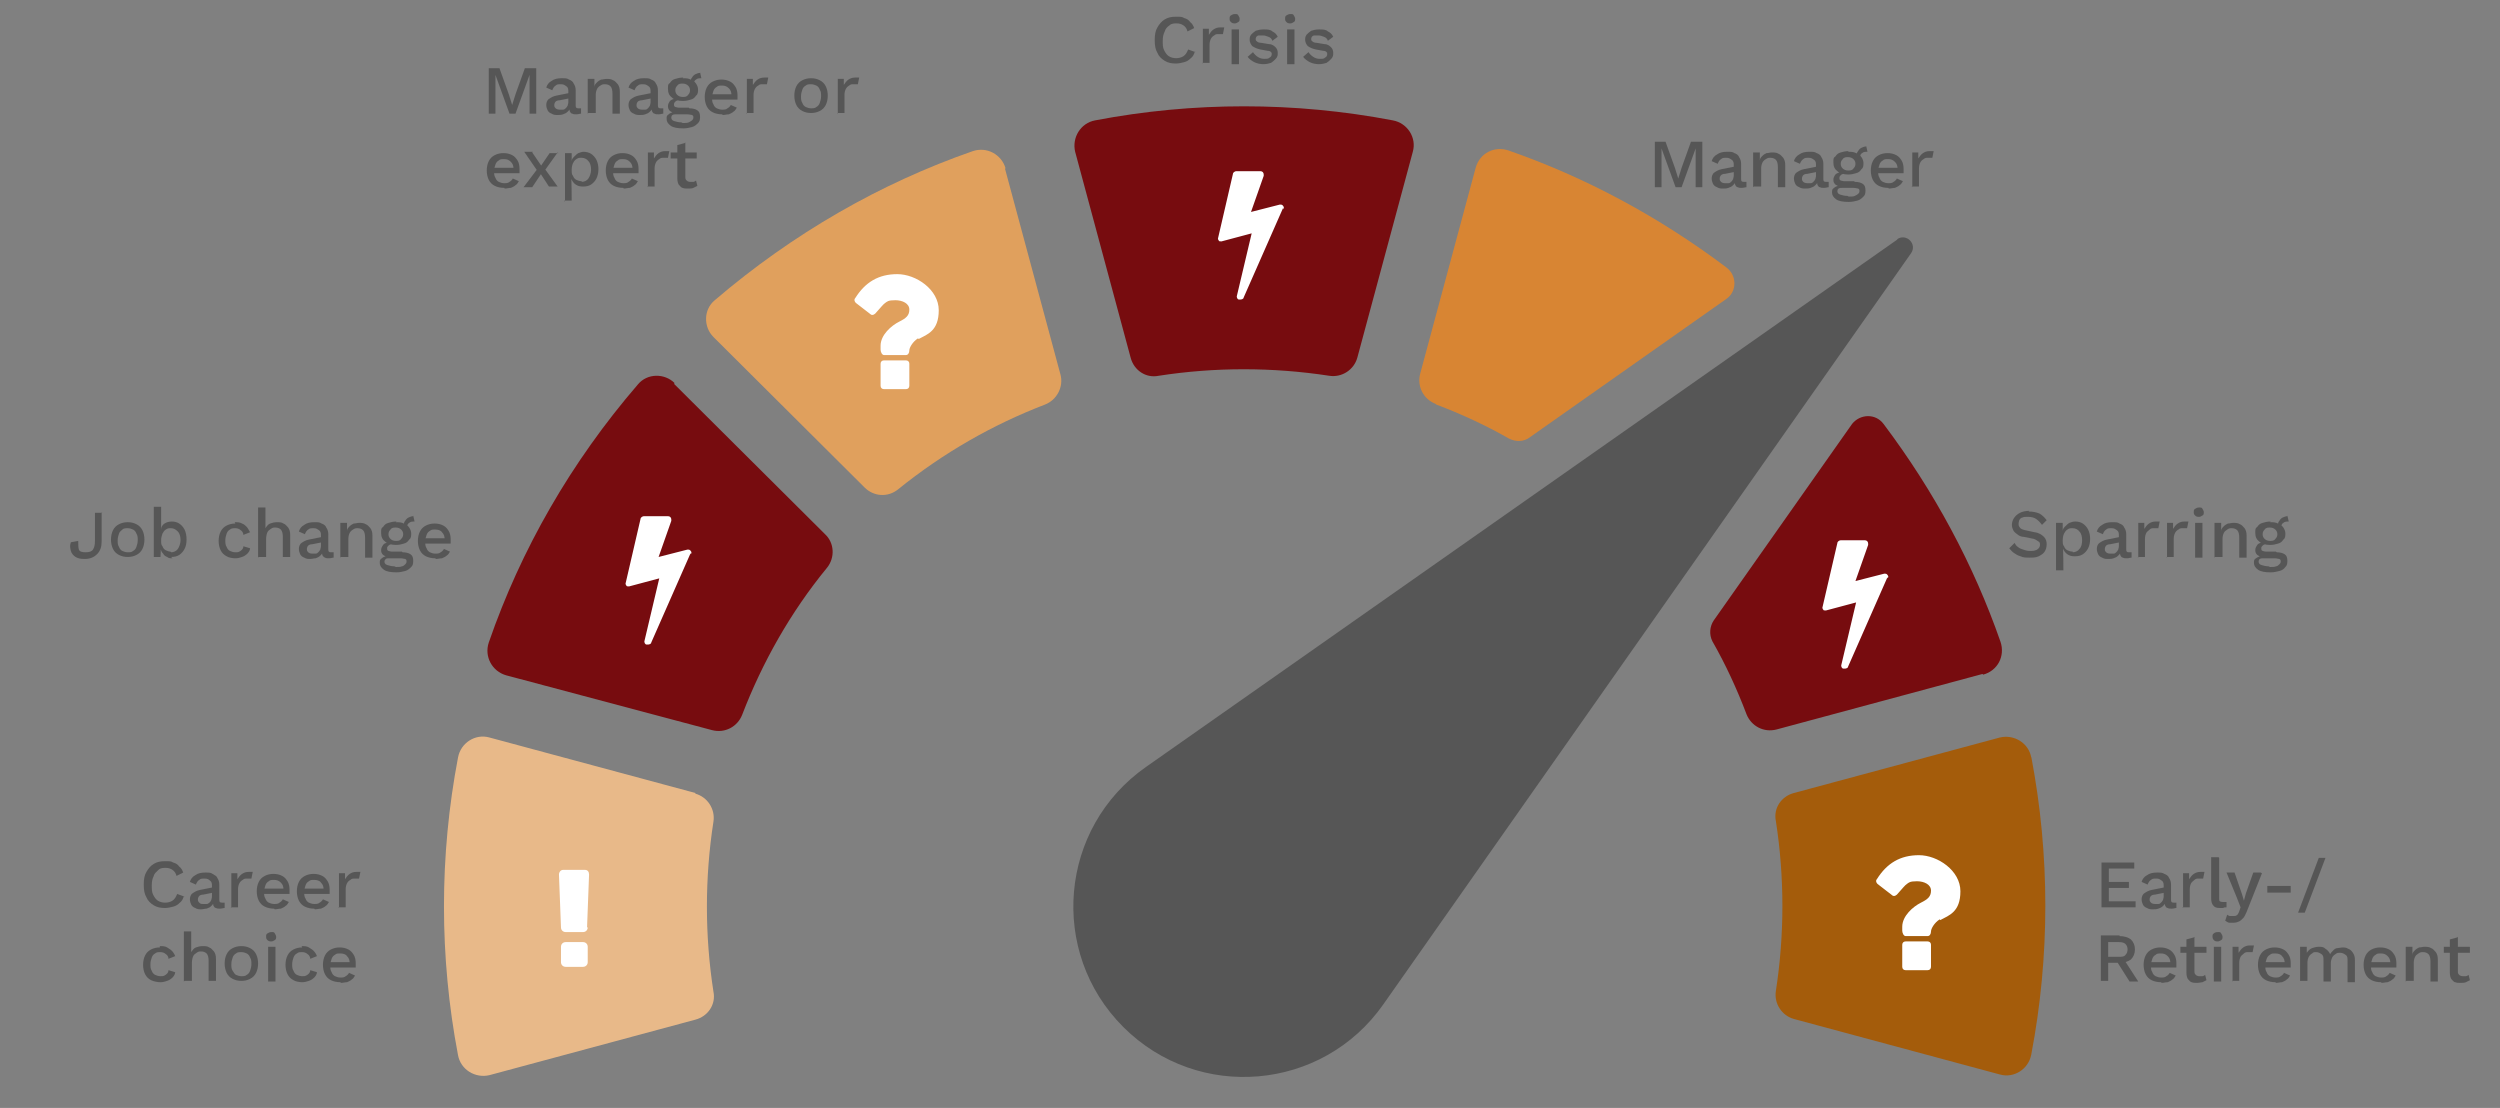 <?xml version="1.0" encoding="UTF-8"?>
<svg id="Ebene_1" xmlns="http://www.w3.org/2000/svg" version="1.1" viewBox="0 0 373.9 165.7">
  <rect x="0" y="0" width="373.9" height="165.7" fill="#808080" stroke="none"/>
  <!-- Generator: Adobe Illustrator 29.0.0, SVG Export Plug-In . SVG Version: 2.1.0 Build 186)  -->
  <defs>
    <style>
      .st0 {
        fill: #a45c0b;
      }

      .st1 {
        fill: #770c0f;
      }

      .st2 {
        fill: #e0a05d;
      }

      .st3 {
        fill: #fff;
      }

      .st4 {
        fill: #565656;
      }

      .st5 {
        fill: #d88533;
      }

      .st6 {
        fill: #e8b989;
      }
    </style>
  </defs>
  <path class="st2" d="M150.4,25.2c-.6-2.1-2.8-3.3-4.9-2.6-13.8,4.8-26.9,12.3-38.6,22.3-1.7,1.4-1.7,4-.2,5.5l22.6,22.5c1.4,1.4,3.5,1.5,5,.3,6.8-5.5,14.2-9.7,22-12.7,1.8-.7,2.8-2.7,2.3-4.5l-8.3-30.8"/>
  <path class="st1" d="M100.9,57.3c-1.5-1.5-4.1-1.5-5.5.2-10,11.6-17.5,24.7-22.3,38.6-.7,2.1.5,4.3,2.6,4.9l30.8,8.2c1.9.5,3.8-.5,4.5-2.3,3-7.8,7.2-15.3,12.7-22,1.2-1.5,1.1-3.7-.3-5l-22.6-22.5"/>
  <path class="st0" d="M303.8,113.3c-.4-2.2-2.6-3.5-4.7-3l-30.8,8.3c-1.9.5-3.1,2.3-2.7,4.2,1.3,8.4,1.3,17,0,25.4-.3,1.9.9,3.7,2.7,4.2l30.8,8.3c2.1.6,4.3-.8,4.7-3,2.8-14.7,2.8-29.8,0-44.5"/>
  <path class="st1" d="M169.1,53.5c.5,1.9,2.3,3.1,4.2,2.7,8.4-1.3,17-1.3,25.5,0,1.9.3,3.7-.9,4.2-2.7l8.3-30.8c.6-2.1-.8-4.3-3-4.7-14.7-2.8-29.8-2.8-44.5,0-2.2.4-3.5,2.6-3,4.7l8.3,30.8"/>
  <path class="st6" d="M104,118.6l-30.8-8.3c-2.1-.6-4.3.8-4.7,3-2.8,14.7-2.8,29.8,0,44.5.4,2.2,2.6,3.5,4.7,3l30.8-8.3c1.9-.5,3.1-2.3,2.7-4.2-1.3-8.4-1.3-17,0-25.4.3-1.9-.9-3.7-2.7-4.2"/>
  <path class="st4" d="M283.8,35.8l-112.4,78.9c-13,9.1-14.6,27.7-3.4,38.9s29.8,9.6,38.9-3.4l78.9-112.3c1-1.4-.7-3.1-2.1-2.1"/>
  <path class="st5" d="M214.8,60.5c3.7,1.4,7.4,3.1,10.9,5.1,1,.5,2.2.5,3.1-.2l29.4-20.7c1.6-1.1,1.6-3.5,0-4.7-10.1-7.6-21.1-13.5-32.6-17.5-2.1-.7-4.3.4-4.9,2.6l-8.3,30.8c-.5,1.9.5,3.8,2.3,4.5"/>
  <path class="st1" d="M296.6,100.9c2.2-.6,3.3-2.8,2.6-4.9-4-11.5-9.9-22.5-17.5-32.6-1.2-1.6-3.5-1.5-4.7,0l-20.7,29.4c-.6.9-.7,2.1-.2,3.1,2,3.5,3.7,7.2,5.1,10.9.7,1.8,2.6,2.8,4.5,2.3l30.8-8.3"/>
  <g>
    <path class="st4" d="M27.5,134c-.1.4-.3.8-.6,1-.3.3-.6.5-1,.6s-.8.2-1.2.2c-.7,0-1.2-.1-1.7-.4-.5-.3-.9-.7-1.1-1.2-.3-.5-.4-1.1-.4-1.9s.1-1.4.4-1.9c.3-.5.6-.9,1.1-1.2.5-.3,1-.4,1.7-.4s.9,0,1.2.2c.4.1.7.3.9.6.3.2.5.6.6.9l-1,.5c-.1-.4-.3-.7-.6-.9-.3-.2-.6-.3-1-.3s-.8,0-1.1.3-.6.5-.7.9c-.2.4-.3.8-.3,1.4s0,1,.2,1.4c.2.4.4.7.7.9s.7.3,1.1.3.8-.1,1.1-.3c.3-.2.5-.5.7-1l1.1.4Z"/>
    <path class="st4" d="M31.7,132.5c0-.3,0-.6-.3-.8-.2-.2-.4-.3-.8-.3s-.6,0-.8.2c-.2.1-.4.4-.5.7l-.9-.4c.1-.4.4-.8.8-1,.4-.3.9-.4,1.5-.4s.8,0,1.1.2.6.3.7.6c.2.3.3.6.3,1v2.3c0,.3.1.4.4.4s.2,0,.4,0v.8c-.2,0-.4.1-.7.1s-.4,0-.6-.1c-.2,0-.3-.2-.4-.4,0-.2-.1-.4-.1-.6h0c0,0,.2,0,.2,0,0,.3-.2.5-.4.7-.2.2-.4.3-.7.4-.3,0-.5.1-.8.1s-.6,0-.9-.2c-.3-.1-.5-.3-.6-.5-.1-.2-.2-.5-.2-.8s.1-.7.4-.9c.3-.2.6-.4,1.1-.5l2-.4v.8s-1.5.3-1.5.3c-.3,0-.5.1-.6.2-.1.1-.2.3-.2.5s0,.3.2.5.3.2.6.2.3,0,.5,0,.3-.1.4-.2c.1,0,.2-.2.3-.4,0-.1.1-.3.1-.5v-1.4Z"/>
    <path class="st4" d="M34.6,135.8v-5.2h.9v.9c.2-.3.4-.6.7-.8.3-.2.6-.3,1-.3s.2,0,.3,0c.1,0,.2,0,.3,0l-.2,1c0,0-.2,0-.3,0,0,0-.2,0-.4,0s-.4,0-.6.2c-.2.1-.4.3-.5.5-.1.2-.2.5-.2.9v2.7h-1.1Z"/>
    <path class="st4" d="M41,135.9c-.5,0-1-.1-1.4-.3-.4-.2-.7-.5-.9-.9-.2-.4-.3-.9-.3-1.4s.1-1,.3-1.4c.2-.4.5-.7.9-.9.4-.2.8-.3,1.3-.3s.9.1,1.3.3c.4.2.6.5.8.8s.3.8.3,1.2,0,.2,0,.4,0,.2,0,.3h-4.1v-.8h3.7l-.5.2c0-.5-.1-.8-.4-1.1s-.6-.4-1-.4-.6,0-.8.2c-.2.1-.4.3-.5.6s-.2.6-.2,1,0,.7.2,1c.1.3.3.5.5.6s.5.2.8.2.6,0,.8-.2c.2-.1.4-.3.5-.5l.9.4c-.1.2-.3.5-.5.6-.2.2-.5.3-.7.4-.3,0-.6.1-.9.1Z"/>
    <path class="st4" d="M47,135.9c-.5,0-1-.1-1.4-.3-.4-.2-.7-.5-.9-.9-.2-.4-.3-.9-.3-1.4s.1-1,.3-1.4c.2-.4.5-.7.9-.9s.8-.3,1.3-.3.9.1,1.3.3c.4.2.6.5.8.8s.3.8.3,1.2,0,.2,0,.4,0,.2,0,.3h-4.1v-.8h3.7l-.5.2c0-.5-.1-.8-.4-1.1-.2-.3-.6-.4-1-.4s-.6,0-.8.2c-.2.1-.4.3-.5.6-.1.3-.2.6-.2,1s0,.7.2,1c.1.3.3.5.5.6.2.1.5.2.8.2s.6,0,.8-.2c.2-.1.4-.3.5-.5l.9.4c-.1.2-.3.5-.5.6-.2.2-.5.3-.7.4-.3,0-.6.1-.9.1Z"/>
    <path class="st4" d="M50.7,135.8v-5.2h.9v.9c.2-.3.4-.6.7-.8.3-.2.6-.3,1-.3s.2,0,.3,0c.1,0,.2,0,.3,0l-.2,1c0,0-.2,0-.3,0,0,0-.2,0-.4,0s-.4,0-.6.2c-.2.1-.4.3-.5.5-.1.2-.2.5-.2.9v2.7h-1.1Z"/>
    <path class="st4" d="M23.9,141.5c.4,0,.8,0,1.1.2s.5.3.7.5c.2.2.4.5.5.8l-1,.4c0-.3-.2-.6-.4-.7-.2-.2-.5-.3-.8-.3s-.6,0-.8.2c-.2.1-.4.3-.5.6-.1.3-.2.6-.2,1s0,.7.2,1c.1.3.3.5.5.6.2.1.5.2.8.2s.4,0,.6-.1.3-.2.4-.3c.1-.1.2-.3.2-.5l1,.3c0,.3-.2.6-.4.8-.2.2-.5.4-.8.5s-.6.2-1,.2-1-.1-1.4-.3c-.4-.2-.7-.5-.9-.9-.2-.4-.3-.9-.3-1.4s.1-1,.3-1.4c.2-.4.5-.7.9-.9.4-.2.8-.3,1.3-.3Z"/>
    <path class="st4" d="M27.5,146.8v-7.5h1.1v3.1c.2-.3.4-.6.7-.7s.6-.2,1-.2.7,0,1,.2c.3.1.5.4.7.6.2.3.3.6.3,1.1v3.3h-1.1v-3c0-.5-.1-.9-.3-1.1s-.5-.3-.8-.3-.4,0-.7.2-.4.3-.5.5c-.1.2-.2.6-.2,1v2.7h-1.1Z"/>
    <path class="st4" d="M36.1,141.5c.5,0,.9.1,1.3.3s.7.5.9.9c.2.4.3.9.3,1.4s-.1,1-.3,1.4c-.2.4-.5.7-.9.9-.4.2-.8.3-1.3.3s-.9-.1-1.3-.3c-.4-.2-.7-.5-.9-.9-.2-.4-.3-.9-.3-1.4s.1-1,.3-1.4.5-.7.9-.9.8-.3,1.3-.3ZM36.1,142.4c-.3,0-.6,0-.8.2-.2.1-.4.3-.5.6-.1.3-.2.6-.2,1s0,.7.2,1,.3.5.5.6c.2.1.5.2.8.2s.6,0,.8-.2c.2-.1.4-.3.5-.6s.2-.6.2-1,0-.7-.2-1c-.1-.3-.3-.5-.5-.6s-.5-.2-.8-.2Z"/>
    <path class="st4" d="M40.6,140.8c-.2,0-.4,0-.6-.2s-.2-.3-.2-.5,0-.4.2-.5.3-.2.6-.2.4,0,.5.2.2.3.2.5,0,.4-.2.5-.3.2-.5.2ZM41.2,141.6v5.2h-1.1v-5.2h1.1Z"/>
    <path class="st4" d="M45.1,141.5c.4,0,.8,0,1.1.2s.5.3.7.5c.2.2.4.5.5.8l-1,.4c0-.3-.2-.6-.4-.7-.2-.2-.5-.3-.8-.3s-.6,0-.8.2c-.2.1-.4.3-.5.6-.1.3-.2.6-.2,1s0,.7.2,1c.1.3.3.5.5.6s.5.2.8.2.4,0,.6-.1.3-.2.4-.3c.1-.1.2-.3.2-.5l1,.3c0,.3-.2.6-.4.8-.2.2-.5.4-.8.5-.3.1-.6.2-1,.2s-1-.1-1.3-.3c-.4-.2-.7-.5-.9-.9-.2-.4-.3-.9-.3-1.4s.1-1,.3-1.4c.2-.4.5-.7.9-.9.4-.2.8-.3,1.3-.3Z"/>
    <path class="st4" d="M50.9,146.9c-.5,0-1-.1-1.4-.3-.4-.2-.7-.5-.9-.9-.2-.4-.3-.9-.3-1.4s.1-1,.3-1.4c.2-.4.5-.7.9-.9s.8-.3,1.3-.3.9.1,1.3.3c.4.2.6.5.8.8s.3.8.3,1.2,0,.2,0,.4,0,.2,0,.3h-4.1v-.8h3.7l-.5.2c0-.5-.1-.8-.4-1.1-.2-.3-.6-.4-1-.4s-.6,0-.8.2c-.2.1-.4.3-.5.6-.1.3-.2.6-.2,1s0,.7.2,1c.1.3.3.5.5.6.2.1.5.2.8.2s.6,0,.8-.2c.2-.1.4-.3.5-.5l.9.4c-.1.2-.3.5-.5.6-.2.2-.5.3-.7.4-.3,0-.6.1-.9.1Z"/>
  </g>
  <g>
    <path class="st4" d="M254.6,21.2v6.8h-1v-5.8c0,0,0,0,0,0l-2.1,5.8h-.9l-2.1-5.8h0v1.9c0,0,0,3.9,0,3.9h-1v-6.8h1.6l1.4,3.9.5,1.6h0l.5-1.6,1.4-3.9h1.6Z"/>
    <path class="st4" d="M259.3,24.7c0-.3,0-.6-.3-.8s-.4-.3-.8-.3-.6,0-.8.2c-.2.1-.4.4-.5.7l-.9-.4c.1-.4.4-.8.8-1,.4-.3.9-.4,1.5-.4s.8,0,1.1.2c.3.1.6.3.7.6.2.3.3.6.3,1v2.3c0,.3.1.4.4.4s.2,0,.4,0v.8c-.2,0-.4.1-.7.1s-.4,0-.6-.1c-.2,0-.3-.2-.4-.4,0-.2-.1-.4-.1-.6h0c0,0,.2,0,.2,0,0,.3-.2.5-.4.7-.2.2-.4.3-.7.4s-.5.1-.8.1-.6,0-.9-.2c-.3-.1-.5-.3-.6-.5-.1-.2-.2-.5-.2-.8s.1-.7.4-.9c.3-.2.6-.4,1.1-.5l2-.4v.8s-1.5.3-1.5.3c-.3,0-.5.1-.6.2-.1.1-.2.3-.2.5s0,.3.2.5c.1.1.3.2.6.2s.3,0,.5,0c.2,0,.3-.1.4-.2s.2-.2.3-.4c0-.1.1-.3.1-.5v-1.4Z"/>
    <path class="st4" d="M262.2,28v-5.2h1v1.3c0,0,0-.1,0-.1,0-.3.2-.5.4-.7.2-.2.4-.3.6-.4.3,0,.5-.1.8-.1s.7,0,1,.2c.3.1.5.4.7.6.2.3.3.6.3,1.1v3.3h-1.1v-3c0-.5-.1-.9-.3-1.1-.2-.2-.5-.3-.8-.3s-.4,0-.7.2c-.2.1-.4.3-.5.5s-.2.5-.2.9v2.7h-1.1Z"/>
    <path class="st4" d="M271.6,24.7c0-.3,0-.6-.3-.8s-.4-.3-.8-.3-.6,0-.8.2c-.2.1-.4.4-.5.7l-.9-.4c.1-.4.4-.8.8-1,.4-.3.9-.4,1.5-.4s.8,0,1.1.2c.3.1.6.3.7.6.2.3.3.6.3,1v2.3c0,.3.1.4.4.4s.2,0,.4,0v.8c-.2,0-.4.1-.7.1s-.4,0-.6-.1c-.2,0-.3-.2-.4-.4,0-.2-.1-.4-.1-.6h0c0,0,.2,0,.2,0,0,.3-.2.5-.4.7-.2.2-.4.3-.7.4s-.5.1-.8.1-.6,0-.9-.2c-.3-.1-.5-.3-.6-.5-.1-.2-.2-.5-.2-.8s.1-.7.4-.9c.3-.2.6-.4,1.1-.5l2-.4v.8s-1.5.3-1.5.3c-.3,0-.5.1-.6.2-.1.1-.2.3-.2.5s0,.3.2.5c.1.1.3.2.6.2s.3,0,.5,0c.2,0,.3-.1.4-.2s.2-.2.3-.4c0-.1.1-.3.1-.5v-1.4Z"/>
    <path class="st4" d="M277.4,27.2c.5,0,.9.1,1.2.3.3.2.4.5.4,1s-.1.7-.3.9-.5.5-.9.6c-.4.1-.8.2-1.3.2-.8,0-1.5-.1-1.9-.4-.4-.3-.6-.6-.6-1s0-.5.3-.7c.2-.2.5-.3,1-.4v.2c-.4,0-.6-.2-.8-.3-.2-.2-.3-.4-.3-.7s.1-.5.3-.8c.2-.2.5-.3,1-.4l.6.3h-.1c-.3,0-.5,0-.7.2-.1.1-.2.2-.2.4s0,.3.2.4c.1,0,.3.1.5.1h1.5ZM276.4,22.7c.5,0,.8,0,1.2.2.3.1.6.3.8.6.2.3.3.6.3.9s0,.7-.3.9c-.2.3-.4.5-.8.6-.3.1-.7.2-1.2.2-.7,0-1.3-.2-1.6-.5-.4-.3-.6-.7-.6-1.3s0-.7.3-.9c.2-.3.4-.5.8-.6.3-.1.7-.2,1.2-.2ZM276.5,29.4c.4,0,.7,0,.9-.1s.4-.2.5-.3.2-.2.2-.4,0-.3-.2-.4c-.1,0-.4-.1-.7-.1h-1.7c-.2,0-.4,0-.5.1-.1,0-.2.2-.2.4s.1.4.4.5c.3.1.7.2,1.1.2ZM276.4,23.5c-.3,0-.6,0-.8.3-.2.2-.3.4-.3.7s.1.5.3.7c.2.2.5.3.8.3s.6,0,.8-.3c.2-.2.3-.4.3-.7s-.1-.5-.3-.7c-.2-.2-.5-.3-.8-.3ZM279.1,21.8l.2.9s0,0,0,0c0,0,0,0,0,0-.3,0-.6,0-.8.2-.2.1-.3.3-.3.6l-.5-.2c0-.3,0-.5.2-.7.1-.2.3-.4.5-.5s.5-.2.7-.2h0Z"/>
    <path class="st4" d="M282.4,28.1c-.5,0-1-.1-1.4-.3-.4-.2-.7-.5-.9-.9-.2-.4-.3-.9-.3-1.4s.1-1,.3-1.4c.2-.4.5-.7.9-.9.4-.2.8-.3,1.3-.3s.9.1,1.3.3c.4.2.6.5.8.8s.3.8.3,1.2,0,.2,0,.4,0,.2,0,.3h-4.1v-.8h3.7l-.5.2c0-.5-.1-.8-.4-1.1s-.6-.4-1-.4-.6,0-.8.2c-.2.1-.4.3-.5.6s-.2.6-.2,1,0,.7.2,1c.1.3.3.5.5.6s.5.2.8.2.6,0,.8-.2c.2-.1.4-.3.5-.5l.9.4c-.1.2-.3.5-.5.6-.2.2-.5.3-.7.4-.3,0-.6.1-.9.1Z"/>
    <path class="st4" d="M286,28v-5.2h.9v.9c.2-.3.4-.6.7-.8.3-.2.6-.3,1-.3s.2,0,.3,0c.1,0,.2,0,.3,0l-.2,1c0,0-.2,0-.3,0,0,0-.2,0-.4,0s-.4,0-.6.2c-.2.1-.4.3-.5.5-.1.2-.2.5-.2.9v2.7h-1.1Z"/>
  </g>
  <g>
    <path class="st4" d="M314.3,135.8v-6.8h4.9v.9h-3.8v2h3v.9h-3v2h4v.9h-5.1Z"/>
    <path class="st4" d="M323.6,132.5c0-.3,0-.6-.3-.8s-.4-.3-.8-.3-.6,0-.8.2c-.2.1-.4.4-.5.7l-.9-.4c.1-.4.4-.8.8-1,.4-.3.9-.4,1.5-.4s.8,0,1.1.2c.3.1.6.3.7.6.2.3.3.6.3,1v2.3c0,.3.1.4.4.4s.2,0,.4,0v.8c-.2,0-.4.1-.7.1s-.4,0-.6-.1c-.2,0-.3-.2-.4-.4,0-.2-.1-.4-.1-.6h0c0,0,.2,0,.2,0,0,.3-.2.5-.4.7-.2.2-.4.3-.7.4s-.5.1-.8.1-.6,0-.9-.2c-.3-.1-.5-.3-.6-.5-.1-.2-.2-.5-.2-.8s.1-.7.4-.9c.3-.2.6-.4,1.1-.5l2-.4v.8s-1.5.3-1.5.3c-.3,0-.5.1-.6.2-.1.1-.2.3-.2.5s0,.3.2.5c.1.1.3.2.6.2s.3,0,.5,0c.2,0,.3-.1.4-.2s.2-.2.3-.4c0-.1.1-.3.1-.5v-1.4Z"/>
    <path class="st4" d="M326.5,135.8v-5.2h.9v.9c.2-.3.4-.6.7-.8.3-.2.6-.3,1-.3s.2,0,.3,0c.1,0,.2,0,.3,0l-.2,1c0,0-.2,0-.3,0,0,0-.2,0-.4,0s-.4,0-.6.2-.4.3-.5.5c-.1.2-.2.5-.2.9v2.7h-1.1Z"/>
    <path class="st4" d="M331.9,128.3v6c0,.3,0,.4.1.5,0,0,.2.1.4.1s.2,0,.3,0c0,0,.2,0,.3,0v.8c-.2,0-.4,0-.5.1-.2,0-.3,0-.5,0-.5,0-.8-.1-1-.4-.2-.2-.3-.6-.3-1.1v-6.1h1.1Z"/>
    <path class="st4" d="M338.3,130.6l-2.3,5.8c-.2.4-.3.7-.5.9-.2.2-.4.4-.6.5-.2.1-.5.2-.8.2s-.5,0-.7,0c-.2,0-.4-.2-.6-.3l.3-.9c.1.1.3.2.4.2.1,0,.3,0,.5,0s.4,0,.5-.1c.1,0,.3-.3.4-.6l.2-.6-.5-1.3-1.6-3.9h1.2l1.1,3.2.3,1,.3-1.1,1.1-3.1h1.1Z"/>
    <path class="st4" d="M342.6,132.5v1h-3.5v-1h3.5Z"/>
    <path class="st4" d="M347.8,128.3l-3.1,8.2h-1l3.1-8.2h1Z"/>
    <path class="st4" d="M317,140c.7,0,1.3.2,1.7.5.4.4.6.9.6,1.5s-.2,1.1-.6,1.5c-.4.3-1,.5-1.7.5h-.1c0,0-1.6,0-1.6,0v2.7h-1.1v-6.8h2.8ZM316.9,143.1c.4,0,.8,0,1-.3.2-.2.3-.5.3-.8s-.1-.6-.3-.8-.5-.3-1-.3h-1.6v2.2h1.6ZM317.6,143.4l2.2,3.4h-1.3l-1.9-3,.9-.4Z"/>
    <path class="st4" d="M323.2,146.9c-.5,0-1-.1-1.4-.3-.4-.2-.7-.5-.9-.9-.2-.4-.3-.9-.3-1.4s.1-1,.3-1.4c.2-.4.5-.7.9-.9.4-.2.8-.3,1.3-.3s.9.1,1.3.3c.4.2.6.5.8.8s.3.8.3,1.2,0,.2,0,.4,0,.2,0,.3h-4.1v-.8h3.7l-.5.2c0-.5-.1-.8-.4-1.1s-.6-.4-1-.4-.6,0-.8.2c-.2.1-.4.3-.5.6s-.2.6-.2,1,0,.7.2,1c.1.3.3.5.5.6s.5.2.8.2.6,0,.8-.2c.2-.1.4-.3.5-.5l.9.4c-.1.2-.3.5-.5.6-.2.2-.5.3-.7.4-.3,0-.6.1-.9.1Z"/>
    <path class="st4" d="M330,141.6v.9h-3.9v-.9h3.9ZM328.2,140.1v5.1c0,.3,0,.4.2.6.1.1.3.2.5.2s.3,0,.5,0c.1,0,.3-.1.4-.2l.2.8c-.2.1-.4.2-.6.3-.2,0-.5.1-.8.1s-.6,0-.8-.1c-.2,0-.4-.3-.6-.5-.1-.2-.2-.5-.2-.9v-5l1.1-.3Z"/>
    <path class="st4" d="M331.7,140.8c-.2,0-.4,0-.6-.2-.1-.1-.2-.3-.2-.5s0-.4.2-.5c.1-.1.3-.2.6-.2s.4,0,.5.2.2.3.2.5,0,.4-.2.5-.3.2-.5.2ZM332.2,141.6v5.2h-1.1v-5.2h1.1Z"/>
    <path class="st4" d="M333.9,146.8v-5.2h.9v.9c.2-.3.4-.6.7-.8.3-.2.6-.3,1-.3s.2,0,.3,0c.1,0,.2,0,.3,0l-.2,1c0,0-.2,0-.3,0,0,0-.2,0-.4,0s-.4,0-.6.2-.4.3-.5.5c-.1.2-.2.5-.2.9v2.7h-1.1Z"/>
    <path class="st4" d="M340.3,146.9c-.5,0-1-.1-1.4-.3-.4-.2-.7-.5-.9-.9-.2-.4-.3-.9-.3-1.4s.1-1,.3-1.4c.2-.4.5-.7.9-.9s.8-.3,1.3-.3.9.1,1.3.3c.4.2.6.5.8.8s.3.8.3,1.2,0,.2,0,.4,0,.2,0,.3h-4.1v-.8h3.7l-.5.2c0-.5-.1-.8-.4-1.1-.2-.3-.6-.4-1-.4s-.6,0-.8.2c-.2.1-.4.3-.5.6-.1.3-.2.6-.2,1s0,.7.2,1c.1.3.3.5.5.6.2.1.5.2.8.2s.6,0,.8-.2c.2-.1.4-.3.5-.5l.9.4c-.1.2-.3.5-.5.6-.2.2-.5.3-.7.4-.3,0-.6.1-.9.1Z"/>
    <path class="st4" d="M344,146.8v-5.2h1v.9c.2-.3.5-.6.8-.7s.6-.2,1-.2.7,0,1,.3c.3.2.5.4.7.8.1-.2.3-.4.5-.6.2-.2.4-.3.6-.3s.5-.1.7-.1c.3,0,.6,0,.9.2.3.1.5.3.7.6.2.3.3.6.3,1.1v3.3h-1.1v-3.2c0-.4,0-.7-.3-.9s-.5-.3-.8-.3-.5,0-.7.2c-.2.1-.4.3-.5.5-.1.2-.2.5-.2.8v2.8h-1.1v-3.2c0-.4,0-.7-.3-.9s-.5-.3-.8-.3-.4,0-.6.2c-.2.1-.4.3-.5.5-.1.2-.2.5-.2.9v2.7h-1.1Z"/>
    <path class="st4" d="M356.1,146.9c-.5,0-1-.1-1.4-.3-.4-.2-.7-.5-.9-.9-.2-.4-.3-.9-.3-1.4s.1-1,.3-1.4c.2-.4.5-.7.9-.9.4-.2.8-.3,1.3-.3s.9.1,1.3.3c.4.2.6.5.8.8s.3.8.3,1.2,0,.2,0,.4,0,.2,0,.3h-4.1v-.8h3.7l-.5.2c0-.5-.1-.8-.4-1.1s-.6-.4-1-.4-.6,0-.8.2c-.2.1-.4.3-.5.6s-.2.6-.2,1,0,.7.2,1c.1.3.3.5.5.6s.5.2.8.2.6,0,.8-.2c.2-.1.4-.3.5-.5l.9.4c-.1.2-.3.5-.5.6-.2.2-.5.3-.7.4-.3,0-.6.1-.9.1Z"/>
    <path class="st4" d="M359.8,146.8v-5.2h1v1.3c0,0,0-.1,0-.1,0-.3.2-.5.4-.7.2-.2.4-.3.6-.4.3,0,.5-.1.8-.1s.7,0,1,.2c.3.1.5.4.7.6.2.3.3.6.3,1.1v3.3h-1.1v-3c0-.5-.1-.9-.3-1.1-.2-.2-.5-.3-.8-.3s-.4,0-.7.2-.4.3-.5.5c-.1.2-.2.5-.2.9v2.7h-1.1Z"/>
    <path class="st4" d="M369.4,141.6v.9h-3.9v-.9h3.9ZM367.6,140.1v5.1c0,.3,0,.4.2.6.1.1.3.2.5.2s.3,0,.5,0c.1,0,.3-.1.4-.2l.2.8c-.2.1-.4.2-.6.3s-.5.1-.8.1-.6,0-.8-.1c-.2,0-.4-.3-.6-.5-.1-.2-.2-.5-.2-.9v-5l1.1-.3Z"/>
  </g>
  <g>
    <path class="st4" d="M80.2,10.2v6.8h-1v-5.8c0,0,0,0,0,0l-2.1,5.8h-.9l-2.1-5.8h0v1.9c0,0,0,3.9,0,3.9h-1v-6.8h1.6l1.4,3.9.5,1.6h0l.5-1.6,1.4-3.9h1.6Z"/>
    <path class="st4" d="M85,13.7c0-.3,0-.6-.3-.8s-.4-.3-.8-.3-.6,0-.8.2c-.2.1-.4.4-.5.7l-.9-.4c.1-.4.4-.8.8-1,.4-.3.9-.4,1.5-.4s.8,0,1.1.2c.3.1.6.3.7.6.2.3.3.6.3,1v2.3c0,.3.1.4.4.4s.2,0,.4,0v.8c-.2,0-.4.1-.7.1s-.4,0-.6-.1c-.2,0-.3-.2-.4-.4,0-.2-.1-.4-.1-.6h0c0,0,.2,0,.2,0,0,.3-.2.5-.4.7-.2.2-.4.3-.7.4s-.5.1-.8.1-.6,0-.9-.2c-.3-.1-.5-.3-.6-.5-.1-.2-.2-.5-.2-.8s.1-.7.4-.9c.3-.2.6-.4,1.1-.5l2-.4v.8s-1.5.3-1.5.3c-.3,0-.5.1-.6.2-.1.1-.2.3-.2.5s0,.3.2.5c.1.1.3.2.6.2s.3,0,.5,0c.2,0,.3-.1.4-.2s.2-.2.3-.4c0-.1.1-.3.1-.5v-1.4Z"/>
    <path class="st4" d="M87.9,17v-5.2h1v1.3c0,0,0-.1,0-.1,0-.3.2-.5.4-.7.2-.2.4-.3.6-.4.3,0,.5-.1.8-.1s.7,0,1,.2c.3.1.5.4.7.6.2.3.3.6.3,1.1v3.3h-1.1v-3c0-.5-.1-.9-.3-1.1-.2-.2-.5-.3-.8-.3s-.4,0-.7.2c-.2.1-.4.3-.5.5s-.2.5-.2.9v2.7h-1.1Z"/>
    <path class="st4" d="M97.3,13.7c0-.3,0-.6-.3-.8s-.4-.3-.8-.3-.6,0-.8.2c-.2.1-.4.4-.5.7l-.9-.4c.1-.4.4-.8.8-1,.4-.3.9-.4,1.5-.4s.8,0,1.1.2c.3.1.6.3.7.6.2.3.3.6.3,1v2.3c0,.3.1.4.4.4s.2,0,.4,0v.8c-.2,0-.4.1-.7.1s-.4,0-.6-.1c-.2,0-.3-.2-.4-.4,0-.2-.1-.4-.1-.6h0c0,0,.2,0,.2,0,0,.3-.2.5-.4.7-.2.2-.4.3-.7.4s-.5.1-.8.1-.6,0-.9-.2c-.3-.1-.5-.3-.6-.5-.1-.2-.2-.5-.2-.8s.1-.7.4-.9c.3-.2.6-.4,1.1-.5l2-.4v.8s-1.5.3-1.5.3c-.3,0-.5.1-.6.2-.1.1-.2.3-.2.5s0,.3.2.5c.1.1.3.2.6.2s.3,0,.5,0c.2,0,.3-.1.4-.2s.2-.2.3-.4c0-.1.1-.3.1-.5v-1.4Z"/>
    <path class="st4" d="M103.1,16.2c.5,0,.9.1,1.2.3.3.2.4.5.4,1s-.1.7-.3.9-.5.5-.9.6c-.4.1-.8.2-1.3.2-.8,0-1.5-.1-1.9-.4-.4-.3-.6-.6-.6-1s0-.5.3-.7c.2-.2.5-.3,1-.4v.2c-.4,0-.6-.2-.8-.3-.2-.2-.3-.4-.3-.7s.1-.5.3-.8c.2-.2.5-.3,1-.4l.6.3h-.1c-.3,0-.5,0-.7.2-.1.1-.2.2-.2.4s0,.3.2.4c.1,0,.3.1.5.1h1.5ZM102.1,11.7c.5,0,.8,0,1.2.2.3.1.6.3.8.6.2.3.3.6.3.9s0,.7-.3.9c-.2.3-.4.5-.8.6-.3.1-.7.2-1.2.2-.7,0-1.3-.2-1.6-.5-.4-.3-.6-.7-.6-1.3s0-.7.3-.9c.2-.3.4-.5.8-.6.3-.1.7-.2,1.2-.2ZM102.1,18.4c.4,0,.7,0,.9-.1s.4-.2.5-.3.2-.2.2-.4,0-.3-.2-.4c-.1,0-.4-.1-.7-.1h-1.7c-.2,0-.4,0-.5.1-.1,0-.2.2-.2.4s.1.4.4.5c.3.1.7.2,1.1.2ZM102.1,12.5c-.3,0-.6,0-.8.3-.2.2-.3.4-.3.7s.1.5.3.7c.2.2.5.3.8.3s.6,0,.8-.3c.2-.2.3-.4.3-.7s-.1-.5-.3-.7c-.2-.2-.5-.3-.8-.3ZM104.7,10.8l.2.9s0,0,0,0c0,0,0,0,0,0-.3,0-.6,0-.8.2-.2.1-.3.3-.3.6l-.5-.2c0-.3,0-.5.2-.7.1-.2.3-.4.5-.5s.5-.2.7-.2h0Z"/>
    <path class="st4" d="M108,17.1c-.5,0-1-.1-1.4-.3-.4-.2-.7-.5-.9-.9-.2-.4-.3-.9-.3-1.4s.1-1,.3-1.4c.2-.4.5-.7.9-.9.4-.2.8-.3,1.3-.3s.9.1,1.3.3c.4.2.6.5.8.8s.3.8.3,1.2,0,.2,0,.4,0,.2,0,.3h-4.1v-.8h3.7l-.5.2c0-.5-.1-.8-.4-1.1s-.6-.4-1-.4-.6,0-.8.2c-.2.1-.4.3-.5.6s-.2.6-.2,1,0,.7.2,1c.1.3.3.5.5.6s.5.2.8.2.6,0,.8-.2c.2-.1.4-.3.5-.5l.9.4c-.1.2-.3.5-.5.6-.2.2-.5.3-.7.4-.3,0-.6.1-.9.1Z"/>
    <path class="st4" d="M111.7,17v-5.2h.9v.9c.2-.3.4-.6.7-.8.3-.2.6-.3,1-.3s.2,0,.3,0c.1,0,.2,0,.3,0l-.2,1c0,0-.2,0-.3,0,0,0-.2,0-.4,0s-.4,0-.6.2c-.2.1-.4.3-.5.5-.1.2-.2.5-.2.9v2.7h-1.1Z"/>
    <path class="st4" d="M121.3,11.7c.5,0,.9.1,1.3.3s.7.5.9.9.3.9.3,1.4-.1,1-.3,1.4c-.2.4-.5.7-.9.9-.4.2-.8.3-1.3.3s-.9-.1-1.3-.3c-.4-.2-.7-.5-.9-.9-.2-.4-.3-.9-.3-1.4s.1-1,.3-1.4c.2-.4.5-.7.9-.9.4-.2.8-.3,1.3-.3ZM121.3,12.6c-.3,0-.6,0-.8.2-.2.1-.4.3-.5.6-.1.3-.2.6-.2,1s0,.7.2,1c.1.3.3.5.5.6.2.1.5.2.8.2s.6,0,.8-.2c.2-.1.4-.3.5-.6.1-.3.2-.6.2-1s0-.7-.2-1c-.1-.3-.3-.5-.5-.6-.2-.1-.5-.2-.8-.2Z"/>
    <path class="st4" d="M125.3,17v-5.2h.9v.9c.2-.3.4-.6.7-.8.3-.2.6-.3,1-.3s.2,0,.3,0c.1,0,.2,0,.3,0l-.2,1c0,0-.2,0-.3,0,0,0-.2,0-.4,0s-.4,0-.6.2c-.2.1-.4.3-.5.5-.1.2-.2.5-.2.9v2.7h-1.1Z"/>
    <path class="st4" d="M75.4,28.1c-.5,0-1-.1-1.4-.3-.4-.2-.7-.5-.9-.9-.2-.4-.3-.9-.3-1.4s.1-1,.3-1.4c.2-.4.5-.7.9-.9.4-.2.8-.3,1.3-.3s.9.1,1.3.3c.4.2.6.5.8.8s.3.8.3,1.2,0,.2,0,.4,0,.2,0,.3h-4.1v-.8h3.7l-.5.2c0-.5-.1-.8-.4-1.1s-.6-.4-1-.4-.6,0-.8.2c-.2.1-.4.3-.5.6s-.2.6-.2,1,0,.7.2,1c.1.3.3.5.5.6s.5.2.8.2.6,0,.8-.2c.2-.1.4-.3.5-.5l.9.4c-.1.2-.3.5-.5.6-.2.2-.5.3-.7.4-.3,0-.6.1-.9.1Z"/>
    <path class="st4" d="M83.4,22.8l-2,2.8h-.2s-1.6,2.4-1.6,2.4h-1.3l2.2-2.9h.2s1.5-2.2,1.5-2.2h1.3ZM79.6,22.8l1.5,2.2h.2s2.1,2.9,2.1,2.9h-1.3l-1.5-2.3h-.2c0,0-2-2.9-2-2.9h1.3Z"/>
    <path class="st4" d="M84.5,30.2v-7.3h1v1.4c0,0,0-.2,0-.2,0-.3.2-.5.4-.7.2-.2.4-.4.6-.5.3-.1.5-.2.8-.2s.8.1,1.1.3.6.5.8.9c.2.4.3.9.3,1.4s-.1,1-.3,1.4c-.2.4-.5.7-.8.9-.3.2-.7.3-1.2.3s-.8-.1-1.1-.3-.5-.5-.7-.9v-.2c.1,0,.1,3.5.1,3.5h-1.1ZM87,27.2c.4,0,.8-.2,1-.5.2-.3.4-.8.4-1.3s-.1-1-.4-1.3c-.2-.3-.6-.5-1-.5s-.5,0-.8.2-.4.4-.5.6-.2.6-.2,1,0,.7.2.9c.1.3.3.5.5.6.2.1.5.2.8.2Z"/>
    <path class="st4" d="M93.2,28.1c-.5,0-1-.1-1.4-.3-.4-.2-.7-.5-.9-.9-.2-.4-.3-.9-.3-1.4s.1-1,.3-1.4c.2-.4.5-.7.9-.9.4-.2.8-.3,1.3-.3s.9.1,1.3.3c.4.2.6.5.8.8s.3.8.3,1.2,0,.2,0,.4,0,.2,0,.3h-4.1v-.8h3.7l-.5.2c0-.5-.1-.8-.4-1.1s-.6-.4-1-.4-.6,0-.8.2c-.2.1-.4.3-.5.6s-.2.6-.2,1,0,.7.2,1c.1.3.3.5.5.6s.5.2.8.2.6,0,.8-.2c.2-.1.4-.3.5-.5l.9.4c-.1.2-.3.5-.5.6-.2.2-.5.3-.7.4-.3,0-.6.1-.9.1Z"/>
    <path class="st4" d="M96.9,28v-5.2h.9v.9c.2-.3.4-.6.7-.8.3-.2.6-.3,1-.3s.2,0,.3,0c.1,0,.2,0,.3,0l-.2,1c0,0-.2,0-.3,0,0,0-.2,0-.4,0s-.4,0-.6.2c-.2.1-.4.3-.5.5-.1.2-.2.5-.2.9v2.7h-1.1Z"/>
    <path class="st4" d="M104.2,22.8v.9h-3.9v-.9h3.9ZM102.5,21.3v5.1c0,.3,0,.4.2.6.1.1.3.2.5.2s.3,0,.5,0c.1,0,.3-.1.4-.2l.2.8c-.2.1-.4.2-.6.3s-.5.1-.8.1-.6,0-.8-.1c-.2,0-.4-.3-.6-.5-.1-.2-.2-.5-.2-.9v-5l1.1-.3Z"/>
  </g>
  <path class="st3" d="M103.3,82.7l-5.9,13.4c0,.2-.3.3-.5.3s0,0-.2,0c-.2,0-.4-.3-.3-.6l2.2-9.3-4.5,1.2s0,0-.1,0c-.1,0-.3,0-.3-.1-.1-.1-.2-.3-.1-.5l2.2-9.5c0-.2.3-.4.5-.4h3.6c.3,0,.5.2.5.5s0,.1,0,.2l-1.9,5.4,4.3-1.1s0,0,.1,0c.1,0,.3,0,.4.2.1.1.2.3,0,.5Z"/>
  <path class="st3" d="M191.9,31.1l-5.9,13.4c0,.2-.3.3-.5.3s0,0-.2,0c-.2,0-.4-.3-.3-.6l2.2-9.3-4.5,1.2s0,0-.1,0c-.1,0-.3,0-.3-.1-.1-.1-.2-.3-.1-.5l2.2-9.5c0-.2.3-.4.5-.4h3.6c.3,0,.5.2.5.5s0,.1,0,.2l-1.9,5.4,4.3-1.1s0,0,.1,0c.1,0,.3,0,.4.2.1.1.2.3,0,.5Z"/>
  <path class="st3" d="M282.3,86.3l-5.9,13.4c0,.2-.3.3-.5.3s0,0-.2,0c-.2,0-.4-.3-.3-.6l2.2-9.3-4.5,1.2s0,0-.1,0c-.1,0-.3,0-.3-.1-.1-.1-.2-.3-.1-.5l2.2-9.5c0-.2.3-.4.5-.4h3.6c.3,0,.5.2.5.5s0,.1,0,.2l-1.9,5.4,4.3-1.1s0,0,.1,0c.1,0,.3,0,.4.2.1.1.2.3,0,.5Z"/>
  <path class="st3" d="M87.9,138.7c0,.4-.3.7-.7.7h-2.6c-.4,0-.7-.3-.7-.7l-.3-7.9c0-.4.3-.7.6-.7h3.3c.4,0,.6.3.6.7l-.3,7.9ZM87.9,143.9c0,.4-.3.7-.7.7h-2.6c-.4,0-.7-.3-.7-.7v-2.3c0-.4.3-.7.7-.7h2.6c.4,0,.7.3.7.7v2.3Z"/>
  <path class="st3" d="M137.3,50.6c-.8.5-1.3,1.4-1.3,1.8s-.2.7-.5.7h-3.3c-.3,0-.5-.5-.5-.8v-.6c0-1.6,1.6-3,2.8-3.6,1-.5,1.5-.9,1.5-1.8s-1-1.4-2.1-1.4-1.2.2-1.5.4c-.3.2-.6.6-1.5,1.6-.1.1-.3.2-.4.2s-.2,0-.3-.1l-2.2-1.7c-.2-.2-.3-.5-.1-.7,1.5-2.4,3.5-3.6,6.3-3.6s6.2,2.3,6.2,5.4-1.7,3.6-3,4.3ZM136,57.7c0,.3-.2.5-.5.5h-3.3c-.3,0-.5-.2-.5-.5v-3.3c0-.3.2-.5.5-.5h3.3c.3,0,.5.2.5.5v3.3Z"/>
  <path class="st3" d="M290.1,137.5c-.8.5-1.3,1.4-1.3,1.8s-.2.7-.5.7h-3.3c-.3,0-.5-.5-.5-.8v-.6c0-1.6,1.6-3,2.8-3.6,1-.5,1.5-.9,1.5-1.8s-1-1.4-2.1-1.4-1.2.2-1.5.4c-.3.2-.6.6-1.5,1.6-.1.1-.3.2-.4.2s-.2,0-.3-.1l-2.2-1.7c-.2-.2-.3-.5-.1-.7,1.5-2.4,3.5-3.6,6.3-3.6s6.2,2.3,6.2,5.4-1.7,3.6-3,4.3ZM288.8,144.6c0,.3-.2.5-.5.5h-3.3c-.3,0-.5-.2-.5-.5v-3.3c0-.3.2-.5.5-.5h3.3c.3,0,.5.2.5.5v3.3Z"/>
  <g>
    <path class="st4" d="M178.7,7.7c-.1.4-.3.8-.6,1-.3.3-.6.5-1,.6s-.8.2-1.2.2c-.7,0-1.2-.1-1.7-.4-.5-.3-.9-.7-1.1-1.2-.3-.5-.4-1.1-.4-1.9s.1-1.4.4-1.9c.3-.5.6-.9,1.1-1.2.5-.3,1-.4,1.7-.4s.9,0,1.2.2c.4.1.7.3.9.6.3.2.5.6.6.9l-1,.5c-.1-.4-.3-.7-.6-.9-.3-.2-.6-.3-1-.3s-.8,0-1.1.3c-.3.2-.6.5-.7.9-.2.4-.3.8-.3,1.4s0,1,.2,1.4c.2.4.4.7.7.9.3.2.7.3,1.1.3s.8-.1,1.1-.3c.3-.2.5-.5.7-1l1.1.4Z"/>
    <path class="st4" d="M179.9,9.5v-5.2h.9v.9c.2-.3.4-.6.7-.8.3-.2.6-.3,1-.3s.2,0,.3,0c.1,0,.2,0,.3,0l-.2,1c0,0-.2,0-.3,0,0,0-.2,0-.4,0s-.4,0-.6.2c-.2.1-.4.3-.5.5-.1.2-.2.5-.2.9v2.7h-1.1Z"/>
    <path class="st4" d="M184.7,3.5c-.2,0-.4,0-.6-.2s-.2-.3-.2-.5,0-.4.2-.5.3-.2.6-.2.4,0,.5.2.2.3.2.5,0,.4-.2.5-.3.2-.5.2ZM185.3,4.4v5.2h-1.1v-5.2h1.1Z"/>
    <path class="st4" d="M189,9.6c-.5,0-1-.1-1.4-.3s-.8-.5-1-.8l.8-.7c.2.3.4.5.7.7.3.2.6.3,1,.3s.6,0,.8-.2c.2-.1.3-.3.3-.5s0-.2-.1-.3-.2-.2-.5-.2l-1.1-.2c-.5-.1-.9-.3-1.2-.5-.2-.2-.4-.6-.4-.9s0-.5.2-.8c.2-.2.4-.4.7-.6.3-.1.7-.2,1.2-.2s1,0,1.3.3c.4.2.6.4.8.8l-.8.6c-.1-.3-.3-.5-.6-.6-.3-.1-.5-.2-.8-.2s-.4,0-.6,0c-.2,0-.3.1-.4.2,0,0-.1.2-.1.3s0,.3.2.4c.1.1.3.2.6.2l1.2.2c.5,0,.8.3,1,.5.2.2.3.5.3.8s0,.6-.3.9-.4.4-.7.6c-.3.1-.7.2-1.2.2Z"/>
    <path class="st4" d="M193,3.5c-.2,0-.4,0-.6-.2s-.2-.3-.2-.5,0-.4.2-.5.3-.2.6-.2.4,0,.5.2.2.3.2.5,0,.4-.2.5-.3.2-.5.2ZM193.6,4.4v5.2h-1.1v-5.2h1.1Z"/>
    <path class="st4" d="M197.3,9.6c-.5,0-1-.1-1.4-.3s-.8-.5-1-.8l.8-.7c.2.3.4.5.7.7.3.2.6.3,1,.3s.6,0,.8-.2c.2-.1.3-.3.3-.5s0-.2-.1-.3-.2-.2-.5-.2l-1.1-.2c-.5-.1-.9-.3-1.2-.5-.2-.2-.4-.6-.4-.9s0-.5.2-.8c.2-.2.4-.4.7-.6.3-.1.7-.2,1.2-.2s1,0,1.3.3c.4.2.6.4.8.8l-.8.6c-.1-.3-.3-.5-.6-.6-.3-.1-.5-.2-.8-.2s-.4,0-.6,0c-.2,0-.3.1-.4.2,0,0-.1.2-.1.3s0,.3.2.4c.1.1.3.2.6.2l1.2.2c.5,0,.8.3,1,.5.2.2.3.5.3.8s0,.6-.3.9-.4.4-.7.6c-.3.1-.7.2-1.2.2Z"/>
  </g>
  <g>
    <path class="st4" d="M303.4,76.5c.6,0,1.1.1,1.6.3.4.2.8.6,1.1,1l-.7.7c-.3-.4-.6-.7-.9-.9-.3-.2-.7-.3-1.2-.3s-.6,0-.8.1c-.2,0-.4.2-.5.4,0,.1-.1.3-.1.5s0,.4.2.6c.1.2.4.3.8.4l1.4.3c.7.1,1.1.4,1.4.7.3.3.4.7.4,1.1s-.1.8-.3,1.1c-.2.3-.5.5-.9.7-.4.2-.9.2-1.4.2s-.9,0-1.3-.2c-.4-.1-.7-.3-1-.5-.3-.2-.5-.5-.7-.7l.8-.8c.1.2.3.5.5.6.2.2.5.3.8.4s.6.2,1,.2.6,0,.8-.1c.2,0,.4-.2.5-.3.1-.1.2-.3.2-.5s0-.4-.2-.5-.4-.3-.7-.4l-1.5-.3c-.4,0-.8-.2-1-.4-.3-.2-.5-.4-.6-.6-.1-.2-.2-.5-.2-.8s.1-.7.3-1,.5-.6.9-.8c.4-.2.9-.3,1.4-.3Z"/>
    <path class="st4" d="M307.5,85.5v-7.3h1v1.4c0,0,0-.2,0-.2,0-.3.2-.5.4-.7.2-.2.4-.4.6-.5.3-.1.5-.2.9-.2s.8.1,1.1.3.6.5.8.9c.2.4.3.9.3,1.4s-.1,1-.3,1.4c-.2.4-.5.7-.8.9-.3.2-.7.3-1.2.3s-.8-.1-1.1-.3c-.3-.2-.5-.5-.7-.9v-.2c.1,0,.1,3.5.1,3.5h-1.1ZM310,82.6c.4,0,.8-.2,1-.5.3-.3.4-.8.4-1.3s-.1-1-.4-1.3c-.2-.3-.6-.5-1-.5s-.5,0-.8.2c-.2.1-.4.4-.5.6s-.2.6-.2,1,0,.7.2.9c.1.3.3.5.5.6.2.1.5.2.8.2Z"/>
    <path class="st4" d="M316.9,80.1c0-.3,0-.6-.3-.8s-.4-.3-.8-.3-.6,0-.8.2c-.2.1-.4.4-.5.7l-.9-.4c.1-.4.4-.8.8-1,.4-.3.9-.4,1.5-.4s.8,0,1.1.2c.3.1.6.3.7.6.2.3.3.6.3,1v2.3c0,.3.1.4.4.4s.2,0,.4,0v.8c-.2,0-.4.1-.7.1s-.4,0-.6-.1c-.2,0-.3-.2-.4-.4,0-.2-.1-.4-.1-.6h0c0,0,.2,0,.2,0,0,.3-.2.5-.4.7-.2.2-.4.3-.7.4s-.5.1-.8.1-.6,0-.9-.2c-.3-.1-.5-.3-.6-.5-.1-.2-.2-.5-.2-.8s.1-.7.4-.9c.3-.2.6-.4,1.1-.5l2-.4v.8s-1.5.3-1.5.3c-.3,0-.5.1-.6.2-.1.1-.2.3-.2.5s0,.3.2.5c.1.1.3.2.6.2s.3,0,.5,0c.2,0,.3-.1.4-.2s.2-.2.3-.4c0-.1.1-.3.1-.5v-1.4Z"/>
    <path class="st4" d="M319.8,83.4v-5.2h.9v.9c.2-.3.4-.6.7-.8.3-.2.6-.3,1-.3s.2,0,.3,0c.1,0,.2,0,.3,0l-.2,1c0,0-.2,0-.3,0,0,0-.2,0-.4,0s-.4,0-.6.2-.4.3-.5.5c-.1.2-.2.5-.2.9v2.7h-1.1Z"/>
    <path class="st4" d="M324.1,83.4v-5.2h.9v.9c.2-.3.4-.6.7-.8.3-.2.6-.3,1-.3s.2,0,.3,0c.1,0,.2,0,.3,0l-.2,1c0,0-.2,0-.3,0,0,0-.2,0-.4,0s-.4,0-.6.2c-.2.1-.4.3-.5.5-.1.2-.2.5-.2.9v2.7h-1.1Z"/>
    <path class="st4" d="M328.9,77.3c-.2,0-.4,0-.6-.2s-.2-.3-.2-.5,0-.4.2-.5.3-.2.6-.2.4,0,.5.2.2.3.2.5,0,.4-.2.5-.3.2-.5.2ZM329.4,78.2v5.2h-1.1v-5.2h1.1Z"/>
    <path class="st4" d="M331.2,83.4v-5.2h1v1.3c0,0,0-.1,0-.1,0-.3.2-.5.4-.7.2-.2.4-.3.6-.4.3,0,.5-.1.8-.1s.7,0,1,.2c.3.1.5.4.7.6.2.3.3.6.3,1.1v3.3h-1.1v-3c0-.5-.1-.9-.3-1.1-.2-.2-.5-.3-.8-.3s-.4,0-.7.2-.4.3-.5.5c-.1.2-.2.5-.2.9v2.7h-1.1Z"/>
    <path class="st4" d="M340.5,82.6c.5,0,.9.1,1.2.3.3.2.4.5.4,1s-.1.7-.3.9c-.2.3-.5.5-.9.6-.4.1-.8.2-1.3.2-.8,0-1.5-.1-1.9-.4-.4-.3-.6-.6-.6-1s0-.5.3-.7.5-.3,1-.4v.2c-.4,0-.6-.2-.8-.3-.2-.2-.3-.4-.3-.7s.1-.5.3-.8.5-.3,1-.4l.6.3h-.1c-.3,0-.5,0-.7.2s-.2.2-.2.4,0,.3.2.4c.1,0,.3.1.5.1h1.5ZM339.5,78.1c.5,0,.8,0,1.2.2.3.1.6.3.8.6.2.3.3.6.3.9s0,.7-.3.9c-.2.3-.4.5-.8.6-.3.1-.7.2-1.2.2-.7,0-1.3-.2-1.6-.5-.4-.3-.6-.7-.6-1.3s0-.7.3-.9c.2-.3.4-.5.8-.6.3-.1.7-.2,1.2-.2ZM339.5,84.8c.4,0,.7,0,.9-.1.2,0,.4-.2.5-.3s.2-.2.2-.4,0-.3-.2-.4c-.1,0-.4-.1-.7-.1h-1.7c-.2,0-.4,0-.5.1-.1,0-.2.2-.2.4s.1.4.4.5c.3.1.7.2,1.1.2ZM339.5,78.9c-.3,0-.6,0-.8.3-.2.2-.3.4-.3.7s.1.5.3.7c.2.2.5.3.8.3s.6,0,.8-.3c.2-.2.3-.4.3-.7s-.1-.5-.3-.7c-.2-.2-.5-.3-.8-.3ZM342.1,77.1l.2.9s0,0,0,0c0,0,0,0,0,0-.3,0-.6,0-.8.2-.2.1-.3.3-.3.6l-.5-.2c0-.3,0-.5.2-.7.1-.2.3-.4.5-.5.2-.1.5-.2.7-.2h0Z"/>
  </g>
  <g>
    <path class="st4" d="M15.2,76.6v4.4c0,.8-.2,1.4-.7,1.9-.4.4-1,.7-1.8.7s-1-.1-1.4-.3c-.3-.2-.6-.5-.7-.9-.1-.4-.2-.8,0-1.3l1.1-.2c0,.6,0,1,.1,1.3s.5.4,1,.4.9-.1,1.1-.4c.2-.3.3-.7.3-1.3v-4.2h1.1Z"/>
    <path class="st4" d="M19.1,78.1c.5,0,.9.1,1.3.3s.7.5.9.9.3.9.3,1.4-.1,1-.3,1.4c-.2.4-.5.7-.9.9-.4.2-.8.3-1.3.3s-.9-.1-1.3-.3c-.4-.2-.7-.5-.9-.9-.2-.4-.3-.9-.3-1.4s.1-1,.3-1.4c.2-.4.5-.7.9-.9.4-.2.8-.3,1.3-.3ZM19.1,79c-.3,0-.6,0-.8.2s-.4.3-.5.6c-.1.3-.2.6-.2,1s0,.7.2,1c.1.3.3.5.5.6.2.1.5.2.8.2s.6,0,.8-.2c.2-.1.4-.3.5-.6s.2-.6.2-1,0-.7-.2-1c-.1-.3-.3-.5-.5-.6-.2-.1-.5-.2-.8-.2Z"/>
    <path class="st4" d="M25.8,83.5c-.3,0-.6,0-.8-.2-.3-.1-.5-.3-.6-.5-.2-.2-.3-.4-.4-.7v-.2c.1,0,0,1.4,0,1.4h-1v-7.5h1.1v3.6-.2c0-.4.2-.7.5-.9.3-.2.7-.3,1.1-.3s.8.1,1.1.3c.3.2.6.5.8.9s.3.9.3,1.5-.1,1-.3,1.4c-.2.4-.5.7-.8.9-.3.2-.7.3-1.2.3ZM25.6,82.6c.4,0,.8-.2,1-.5.2-.3.4-.8.4-1.3s-.1-1-.4-1.3-.6-.5-1-.5-.5,0-.8.2c-.2.1-.4.4-.5.6-.1.3-.2.6-.2,1s0,.7.2.9c.1.3.3.5.5.6.2.1.5.2.7.2Z"/>
    <path class="st4" d="M35.1,78.1c.4,0,.8,0,1.1.2.3.1.5.3.7.5.2.2.3.5.5.8l-1,.4c0-.3-.2-.6-.4-.7-.2-.2-.5-.3-.8-.3s-.6,0-.8.2c-.2.1-.4.3-.5.6-.1.3-.2.6-.2,1s0,.7.2,1c.1.3.3.5.5.6s.5.2.8.2.4,0,.6-.1.3-.2.4-.3c.1-.1.2-.3.2-.5l1,.3c0,.3-.2.6-.4.8-.2.2-.5.4-.8.5s-.6.2-1,.2-1-.1-1.3-.3c-.4-.2-.7-.5-.9-.9-.2-.4-.3-.9-.3-1.4s.1-1,.3-1.4.5-.7.9-.9.8-.3,1.3-.3Z"/>
    <path class="st4" d="M38.6,83.4v-7.5h1.1v3.1c.2-.3.4-.6.7-.7.3-.1.6-.2,1-.2s.7,0,1,.2c.3.1.5.4.7.6.2.3.3.6.3,1.1v3.3h-1.1v-3c0-.5-.1-.9-.3-1.1-.2-.2-.5-.3-.8-.3s-.4,0-.7.2-.4.3-.5.5c-.1.2-.2.6-.2,1v2.7h-1.1Z"/>
    <path class="st4" d="M48,80.1c0-.3,0-.6-.3-.8s-.4-.3-.8-.3-.6,0-.8.2c-.2.1-.4.4-.5.7l-.9-.4c.1-.4.4-.8.8-1,.4-.3.9-.4,1.5-.4s.8,0,1.1.2c.3.1.6.3.7.6.2.3.3.6.3,1v2.3c0,.3.1.4.4.4s.2,0,.4,0v.8c-.2,0-.4.1-.7.1s-.4,0-.6-.1-.3-.2-.4-.4c0-.2-.1-.4-.1-.6h0c0,0,.2,0,.2,0,0,.3-.2.5-.4.7-.2.2-.4.3-.7.4-.3,0-.5.1-.8.1s-.6,0-.9-.2c-.3-.1-.5-.3-.6-.5-.1-.2-.2-.5-.2-.8s.1-.7.4-.9c.3-.2.6-.4,1.1-.5l2-.4v.8s-1.5.3-1.5.3c-.3,0-.5.1-.6.2-.1.1-.2.3-.2.5s0,.3.2.5c.1.1.3.2.6.2s.3,0,.5,0c.2,0,.3-.1.4-.2s.2-.2.3-.4c0-.1.1-.3.1-.5v-1.4Z"/>
    <path class="st4" d="M50.9,83.4v-5.2h1v1.3c0,0,0-.1,0-.1,0-.3.2-.5.4-.7.2-.2.4-.3.6-.4.3,0,.5-.1.8-.1s.7,0,1,.2c.3.1.5.4.7.6.2.3.3.6.3,1.1v3.3h-1.1v-3c0-.5-.1-.9-.3-1.1-.2-.2-.5-.3-.8-.3s-.4,0-.7.2c-.2.1-.4.3-.5.5-.1.2-.2.5-.2.9v2.7h-1.1Z"/>
    <path class="st4" d="M60.2,82.6c.5,0,.9.1,1.2.3.3.2.4.5.4,1s-.1.7-.3.9-.5.5-.9.6c-.4.1-.8.2-1.3.2-.8,0-1.5-.1-1.9-.4-.4-.3-.6-.6-.6-1s0-.5.3-.7c.2-.2.5-.3,1-.4v.2c-.4,0-.6-.2-.8-.3-.2-.2-.3-.4-.3-.7s.1-.5.3-.8.5-.3,1-.4l.6.3h-.1c-.3,0-.5,0-.7.2s-.2.2-.2.4,0,.3.2.4c.1,0,.3.1.5.1h1.5ZM59.2,78.1c.5,0,.8,0,1.2.2.3.1.6.3.8.6.2.3.3.6.3.9s0,.7-.3.9c-.2.3-.4.5-.8.6-.3.1-.7.2-1.2.2-.7,0-1.3-.2-1.6-.5-.4-.3-.6-.7-.6-1.3s0-.7.3-.9c.2-.3.4-.5.8-.6.3-.1.7-.2,1.2-.2ZM59.2,84.8c.4,0,.7,0,.9-.1.2,0,.4-.2.5-.3.1-.1.2-.2.2-.4s0-.3-.2-.4c-.1,0-.4-.1-.7-.1h-1.7c-.2,0-.4,0-.5.1s-.2.2-.2.4.1.4.4.5c.3.1.7.2,1.1.2ZM59.2,78.9c-.3,0-.6,0-.8.3-.2.2-.3.4-.3.7s.1.5.3.7c.2.2.5.3.8.3s.6,0,.8-.3c.2-.2.3-.4.3-.7s-.1-.5-.3-.7c-.2-.2-.5-.3-.8-.3ZM61.8,77.1l.2.9s0,0,0,0c0,0,0,0,0,0-.3,0-.6,0-.8.2-.2.1-.3.3-.3.6l-.5-.2c0-.3,0-.5.2-.7.1-.2.3-.4.5-.5s.5-.2.7-.2h0Z"/>
    <path class="st4" d="M65.1,83.5c-.5,0-1-.1-1.4-.3-.4-.2-.7-.5-.9-.9-.2-.4-.3-.9-.3-1.4s.1-1,.3-1.4c.2-.4.5-.7.9-.9.4-.2.8-.3,1.3-.3s.9.1,1.3.3c.4.2.6.5.8.8s.3.8.3,1.2,0,.2,0,.4,0,.2,0,.3h-4.1v-.8h3.7l-.5.2c0-.5-.1-.8-.4-1.1-.2-.3-.6-.4-1-.4s-.6,0-.8.2c-.2.1-.4.3-.5.6s-.2.6-.2,1,0,.7.2,1c.1.3.3.5.5.6.2.1.5.2.8.2s.6,0,.8-.2c.2-.1.4-.3.5-.5l.9.4c-.1.2-.3.5-.5.6-.2.2-.5.3-.7.4-.3,0-.6.1-.9.1Z"/>
  </g>
</svg>